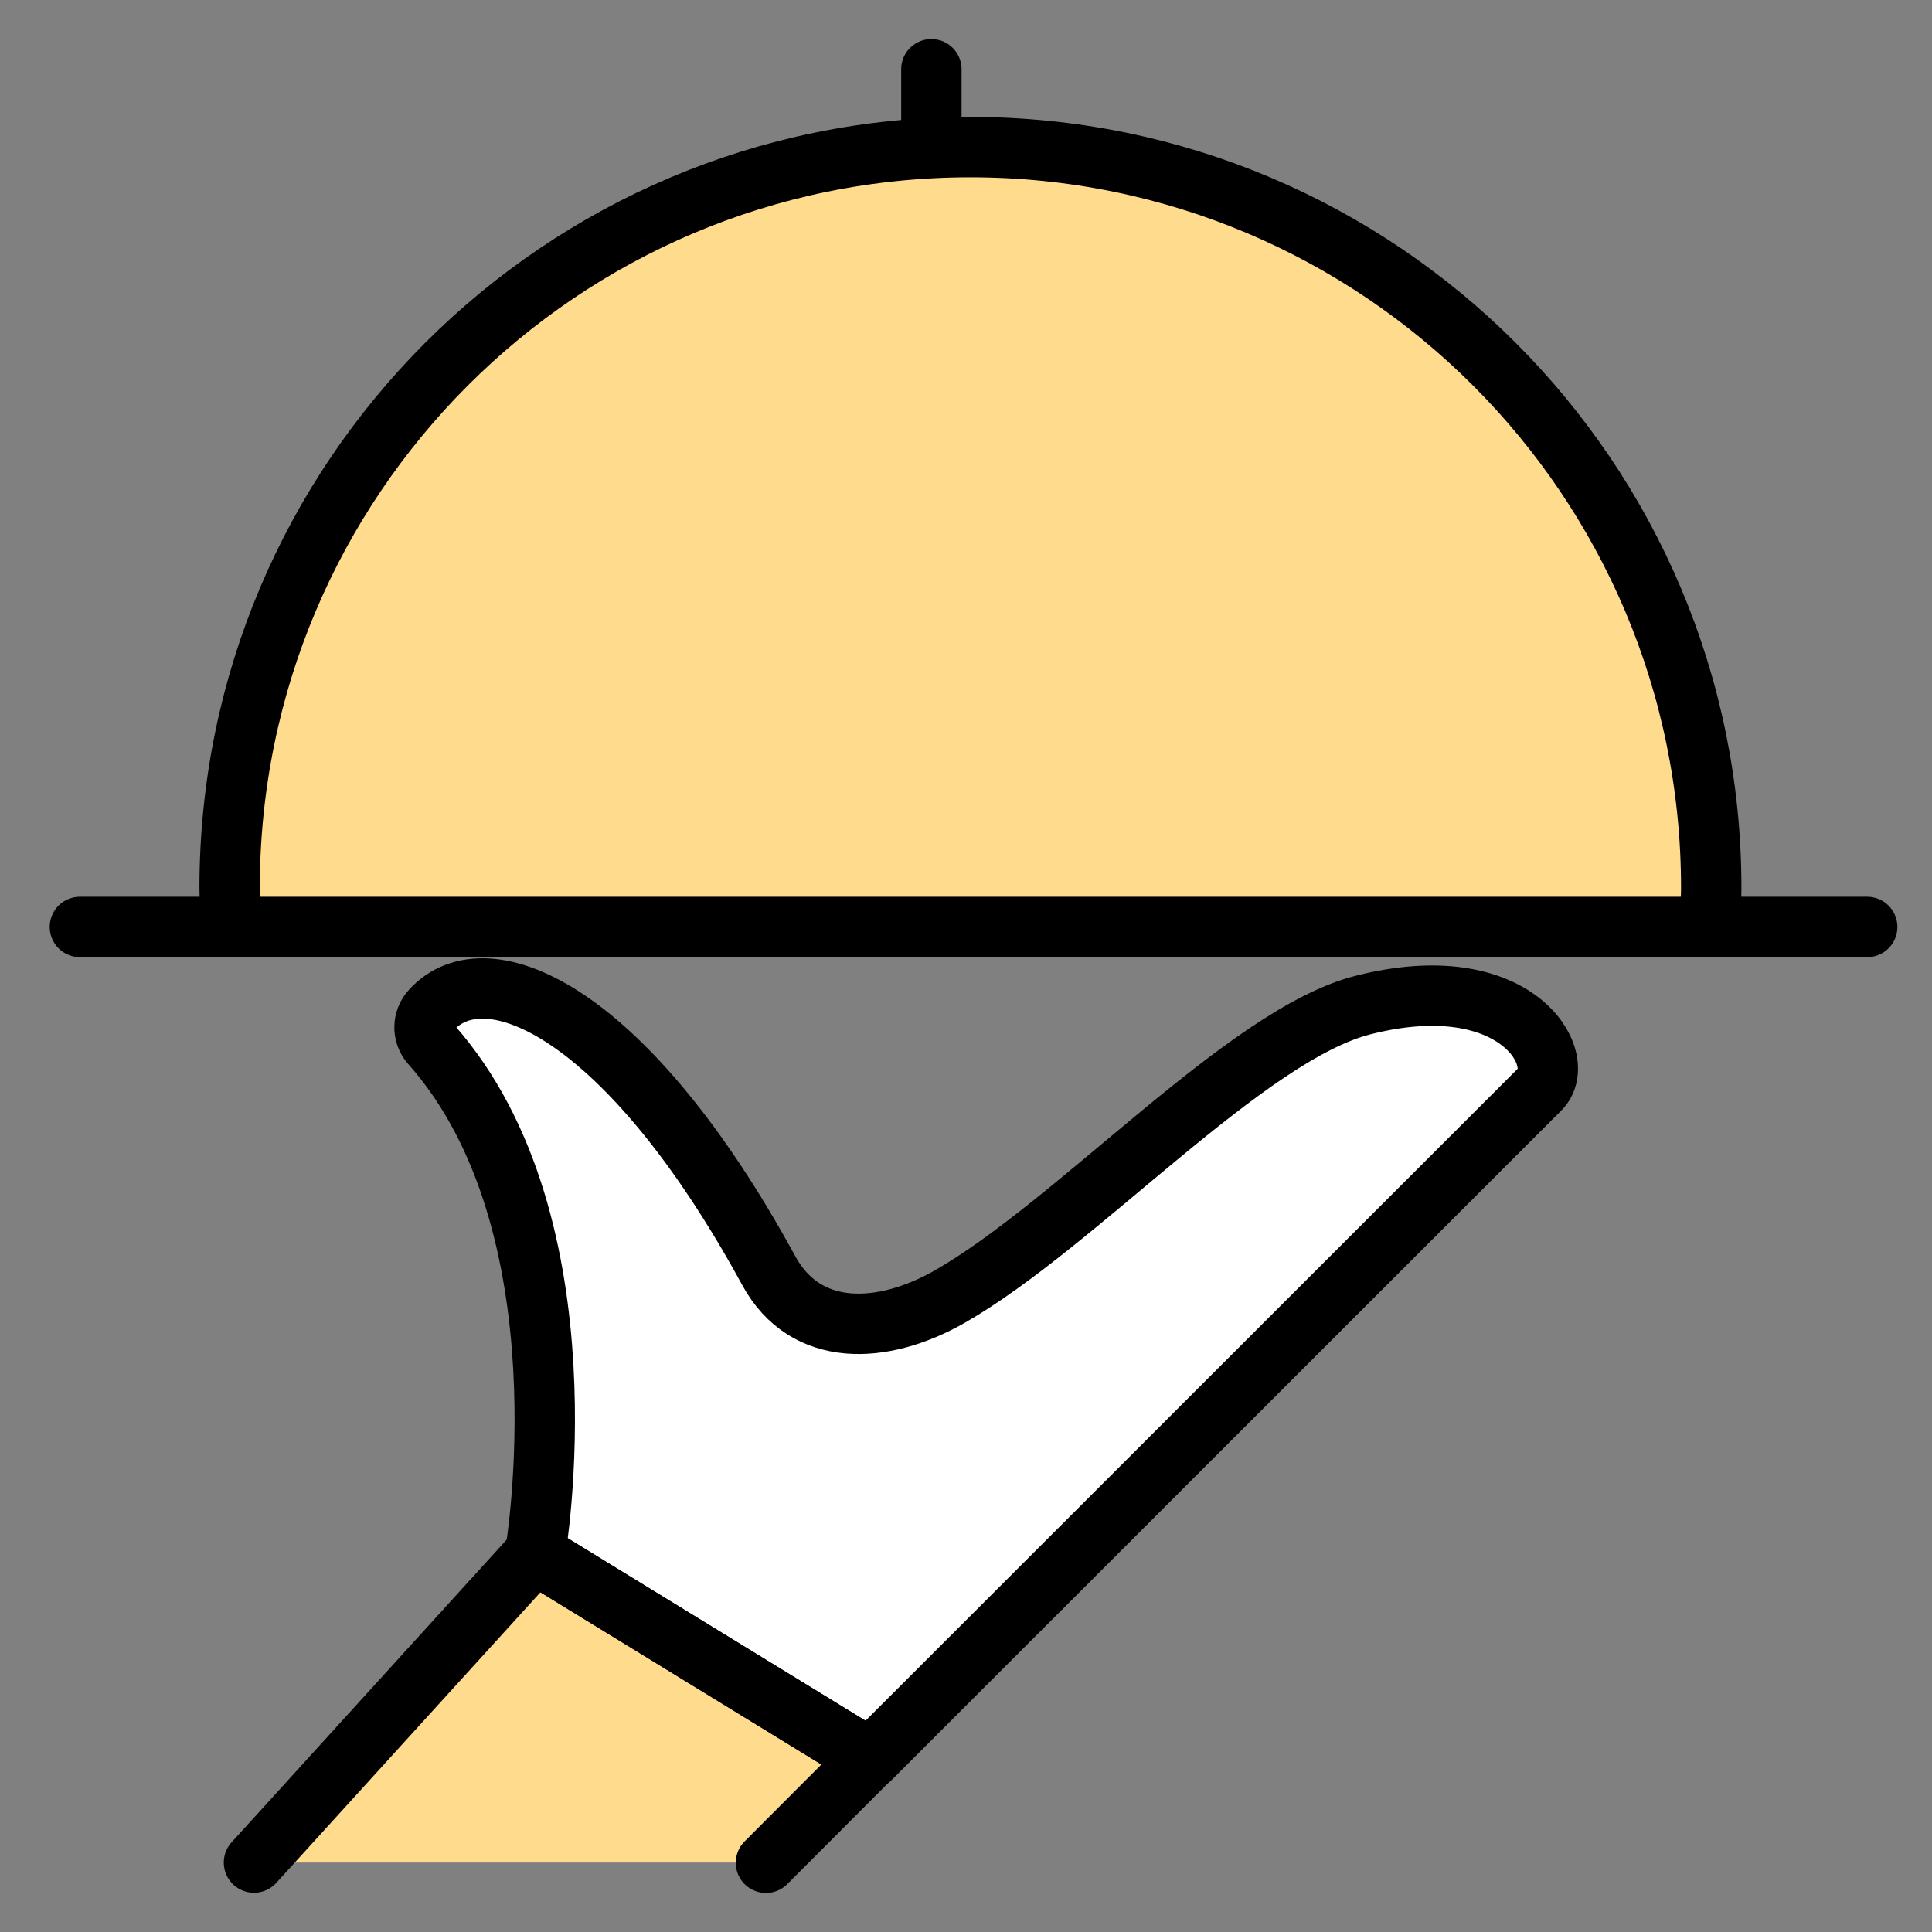 <?xml version="1.0" encoding="UTF-8"?>
<svg id="Layer_1" data-name="Layer 1" xmlns="http://www.w3.org/2000/svg" viewBox="0 0 96 96">
  <rect x="0" y="0" width="96" height="96" fill="#808080" stroke="none"/>
  <defs>
    <style>
      .cls-1 {
        fill: #fff;
      }

      .cls-1, .cls-2 {
        stroke: #000;
        stroke-linecap: round;
        stroke-linejoin: round;
        stroke-width: 3px;
      }

      .cls-3 {
        fill: #ffdb8d;
        stroke-width: 0px;
      }

      .cls-2 {
        fill: none;
      }
    </style>
  </defs>
  <path class="cls-3" d="m84.93,46.06c.03-.65.1-1.28.1-1.94,0-20.33-16.48-36.81-36.81-36.81S11.41,23.79,11.41,44.12c0,.65.06,1.29.1,1.94h73.43Z"/>
  <path class="cls-3" d="m48.22,18.94c13.4-.02,26.23,5.49,35.44,15.22-5.49-19.57-25.82-30.99-45.39-25.49-12.36,3.47-22.02,13.13-25.49,25.49,9.22-9.73,22.04-15.23,35.44-15.22Z"/>
  <path class="cls-3" d="m38.06,92.56l5.16-5.17-16.64-10.2-13.96,15.36h25.44Z"/>
  <path class="cls-1" d="m26.59,77.2s2.81-16.33-5.18-25.32c-.43-.49-.42-1.22.03-1.7,2.76-3.01,9.74.08,16.76,12.96,1.83,3.36,5.66,3.19,8.99,1.29,6.32-3.61,14.72-13.02,20.54-14.49,7.63-1.94,10.26,2.71,8.79,4.18l-33.29,33.28-16.64-10.2Z"/>
  <path class="cls-2" d="m38.06,92.56l5.16-5.17-16.64-10.2-13.96,15.36"/>
  <path class="cls-2" d="m92.78,46.06H3.97"/>
  <path class="cls-2" d="m84.93,46.06c.03-.65.1-1.28.1-1.94,0-20.33-16.48-36.81-36.81-36.81S11.41,23.79,11.41,44.12c0,.65.06,1.29.1,1.94"/>
  <path class="cls-2" d="m46.28,7.31v-3.87"/>
</svg>